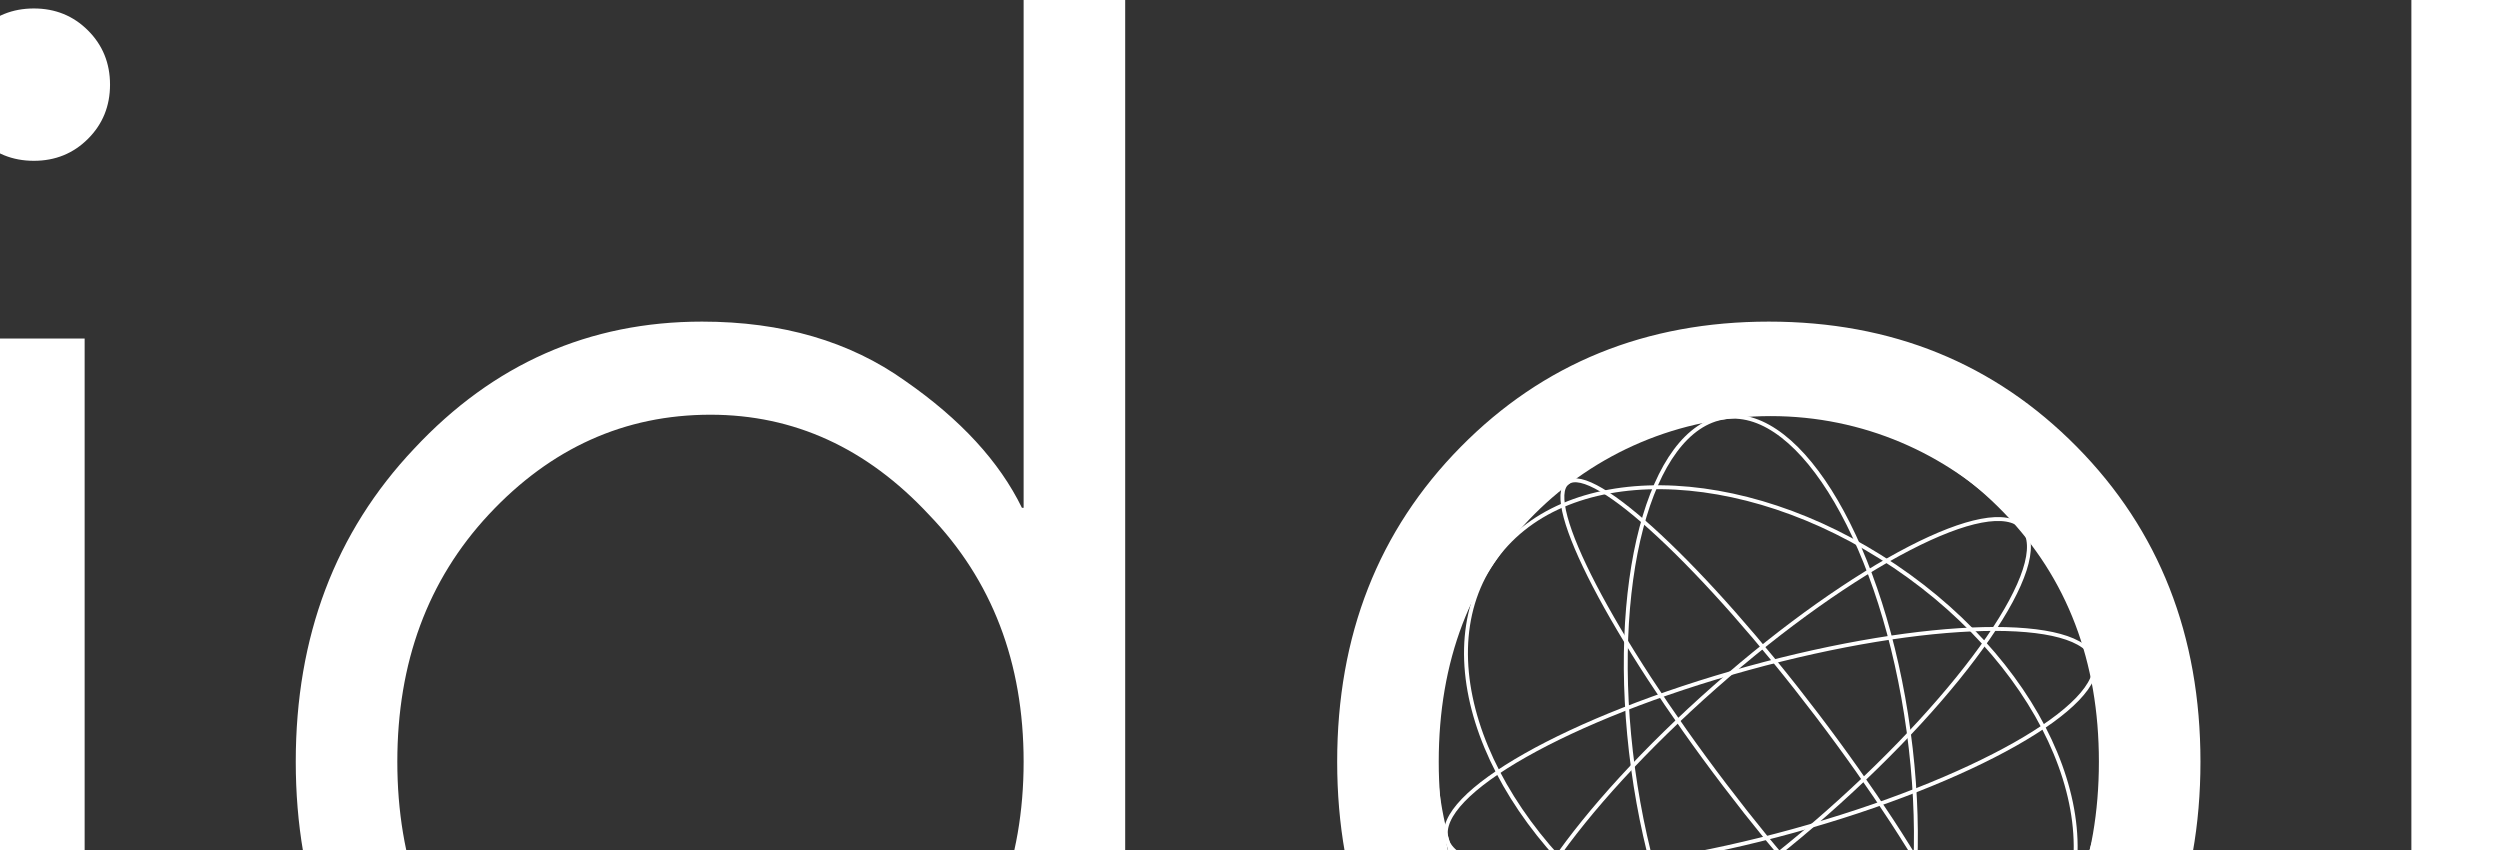 <?xml version="1.0" encoding="UTF-8"?> <svg xmlns="http://www.w3.org/2000/svg" width="1920" height="653" viewBox="0 0 1920 653" fill="none"><rect x="0" y="0" width="1920" height="653" fill="#333333" stroke="none"/><path d="M-15.6 106.6C-26.867 95.333 -32.5 81.467 -32.5 65C-32.5 48.533 -26.867 34.667 -15.6 23.4C-4.333 12.133 9.533 6.5 26 6.5C42.467 6.5 56.333 12.133 67.6 23.4C78.867 34.667 84.5 48.533 84.5 65C84.5 81.467 78.867 95.333 67.6 106.6C56.333 117.867 42.467 123.5 26 123.5C9.533 123.5 -4.333 117.867 -15.6 106.6ZM-13 910V260H65V910H-13ZM318.145 826.8C257.478 761.8 227.145 681.2 227.145 585C227.145 488.8 257.478 408.633 318.145 344.5C378.811 279.5 452.478 247 539.145 247C600.678 247 652.678 262.167 695.145 292.5C737.611 321.967 767.511 354.467 784.845 390H786.145V-6.19888e-05H864.145V910H786.145V780H784.845C767.511 815.533 737.611 848.467 695.145 878.8C652.678 908.267 600.678 923 539.145 923C452.478 923 378.811 890.933 318.145 826.8ZM375.345 395.2C328.545 445.467 305.145 508.733 305.145 585C305.145 661.267 328.545 724.967 375.345 776.1C423.011 826.367 479.778 851.5 545.645 851.5C609.778 851.5 665.678 826.367 713.345 776.1C761.878 724.967 786.145 661.267 786.145 585C786.145 508.733 761.878 445.467 713.345 395.2C665.678 344.067 609.778 318.5 545.645 318.5C479.778 318.5 423.011 344.067 375.345 395.2ZM1121.85 826.8C1058.58 762.667 1026.95 682.067 1026.95 585C1026.95 487.933 1058.58 407.333 1121.85 343.2C1185.12 279.067 1263.98 247 1358.45 247C1452.92 247 1531.78 279.067 1595.05 343.2C1658.32 407.333 1689.95 487.933 1689.95 585C1689.95 682.067 1658.32 762.667 1595.05 826.8C1531.78 890.933 1452.92 923 1358.45 923C1263.98 923 1185.12 890.933 1121.85 826.8ZM1177.75 393.9C1129.22 444.167 1104.95 507.867 1104.95 585C1104.95 662.133 1129.22 725.833 1177.75 776.1C1226.28 826.367 1286.52 851.5 1358.45 851.5C1430.38 851.5 1490.62 826.367 1539.15 776.1C1587.68 725.833 1611.95 662.133 1611.95 585C1611.95 507.867 1587.68 444.167 1539.15 393.9C1490.62 343.633 1430.38 318.5 1358.45 318.5C1286.52 318.5 1226.28 343.633 1177.75 393.9ZM1851.94 910V-6.19888e-05H1929.94V838.5H2079.44V910H1851.94Z" fill="white"></path><g clip-path="url(#clip0_477_36)"><mask id="mask0_477_36" style="mask-type:luminance" maskUnits="userSpaceOnUse" x="1100" y="316" width="520" height="520"><path d="M1620 316H1100V836H1620V316Z" fill="white"></path></mask><g mask="url(#mask0_477_36)"><path d="M1617.94 576C1617.94 718.454 1502.45 833.936 1360 833.936C1217.54 833.936 1102.06 718.454 1102.06 576C1102.06 433.546 1217.54 318.063 1360 318.063C1502.45 318.063 1617.94 433.546 1617.94 576Z" stroke="white" stroke-width="3" stroke-linecap="round" stroke-linejoin="round"></path><path d="M1455.2 434.868C1573.3 514.529 1626.41 642.296 1573.84 720.24C1521.26 798.185 1382.9 796.793 1264.8 717.131C1146.7 637.47 1093.59 509.704 1146.16 431.76C1198.74 353.814 1337.1 355.206 1455.2 434.868Z" stroke="white" stroke-width="3" stroke-linecap="round" stroke-linejoin="round"></path><path d="M1395.39 549.096C1481.6 662.503 1535.64 766.481 1516.1 781.339C1496.55 796.198 1410.82 716.31 1324.61 602.903C1238.4 489.498 1184.35 385.519 1203.9 370.661C1223.44 355.803 1309.18 435.691 1395.39 549.096Z" stroke="white" stroke-width="3" stroke-linecap="round" stroke-linejoin="round"></path><path d="M1465.79 561.565C1485.05 702.711 1453.3 823.595 1394.87 831.569C1336.45 839.541 1273.47 731.582 1254.21 590.436C1234.95 449.289 1266.7 328.405 1325.13 320.432C1383.55 312.46 1446.53 420.418 1465.79 561.565Z" stroke="white" stroke-width="3" stroke-linecap="round" stroke-linejoin="round"></path><path d="M1342.42 513.252C1479.76 475.423 1598.8 472.734 1608.31 507.246C1617.81 541.759 1514.18 600.404 1376.85 638.234C1239.51 676.063 1120.46 678.751 1110.96 644.238C1101.45 609.725 1205.08 551.081 1342.42 513.252Z" stroke="white" stroke-width="3" stroke-linecap="round" stroke-linejoin="round"></path><path d="M1402.8 624.56C1295.94 718.756 1190.14 773.376 1166.5 746.558C1142.86 719.739 1210.33 621.636 1317.2 527.44C1424.06 433.243 1529.86 378.623 1553.5 405.442C1577.14 432.261 1509.67 530.364 1402.8 624.56Z" stroke="white" stroke-width="3" stroke-linecap="round" stroke-linejoin="round"></path></g></g><defs><clipPath id="clip0_477_36"><rect width="520" height="520" fill="white" transform="translate(1100 316)"></rect></clipPath></defs></svg> 